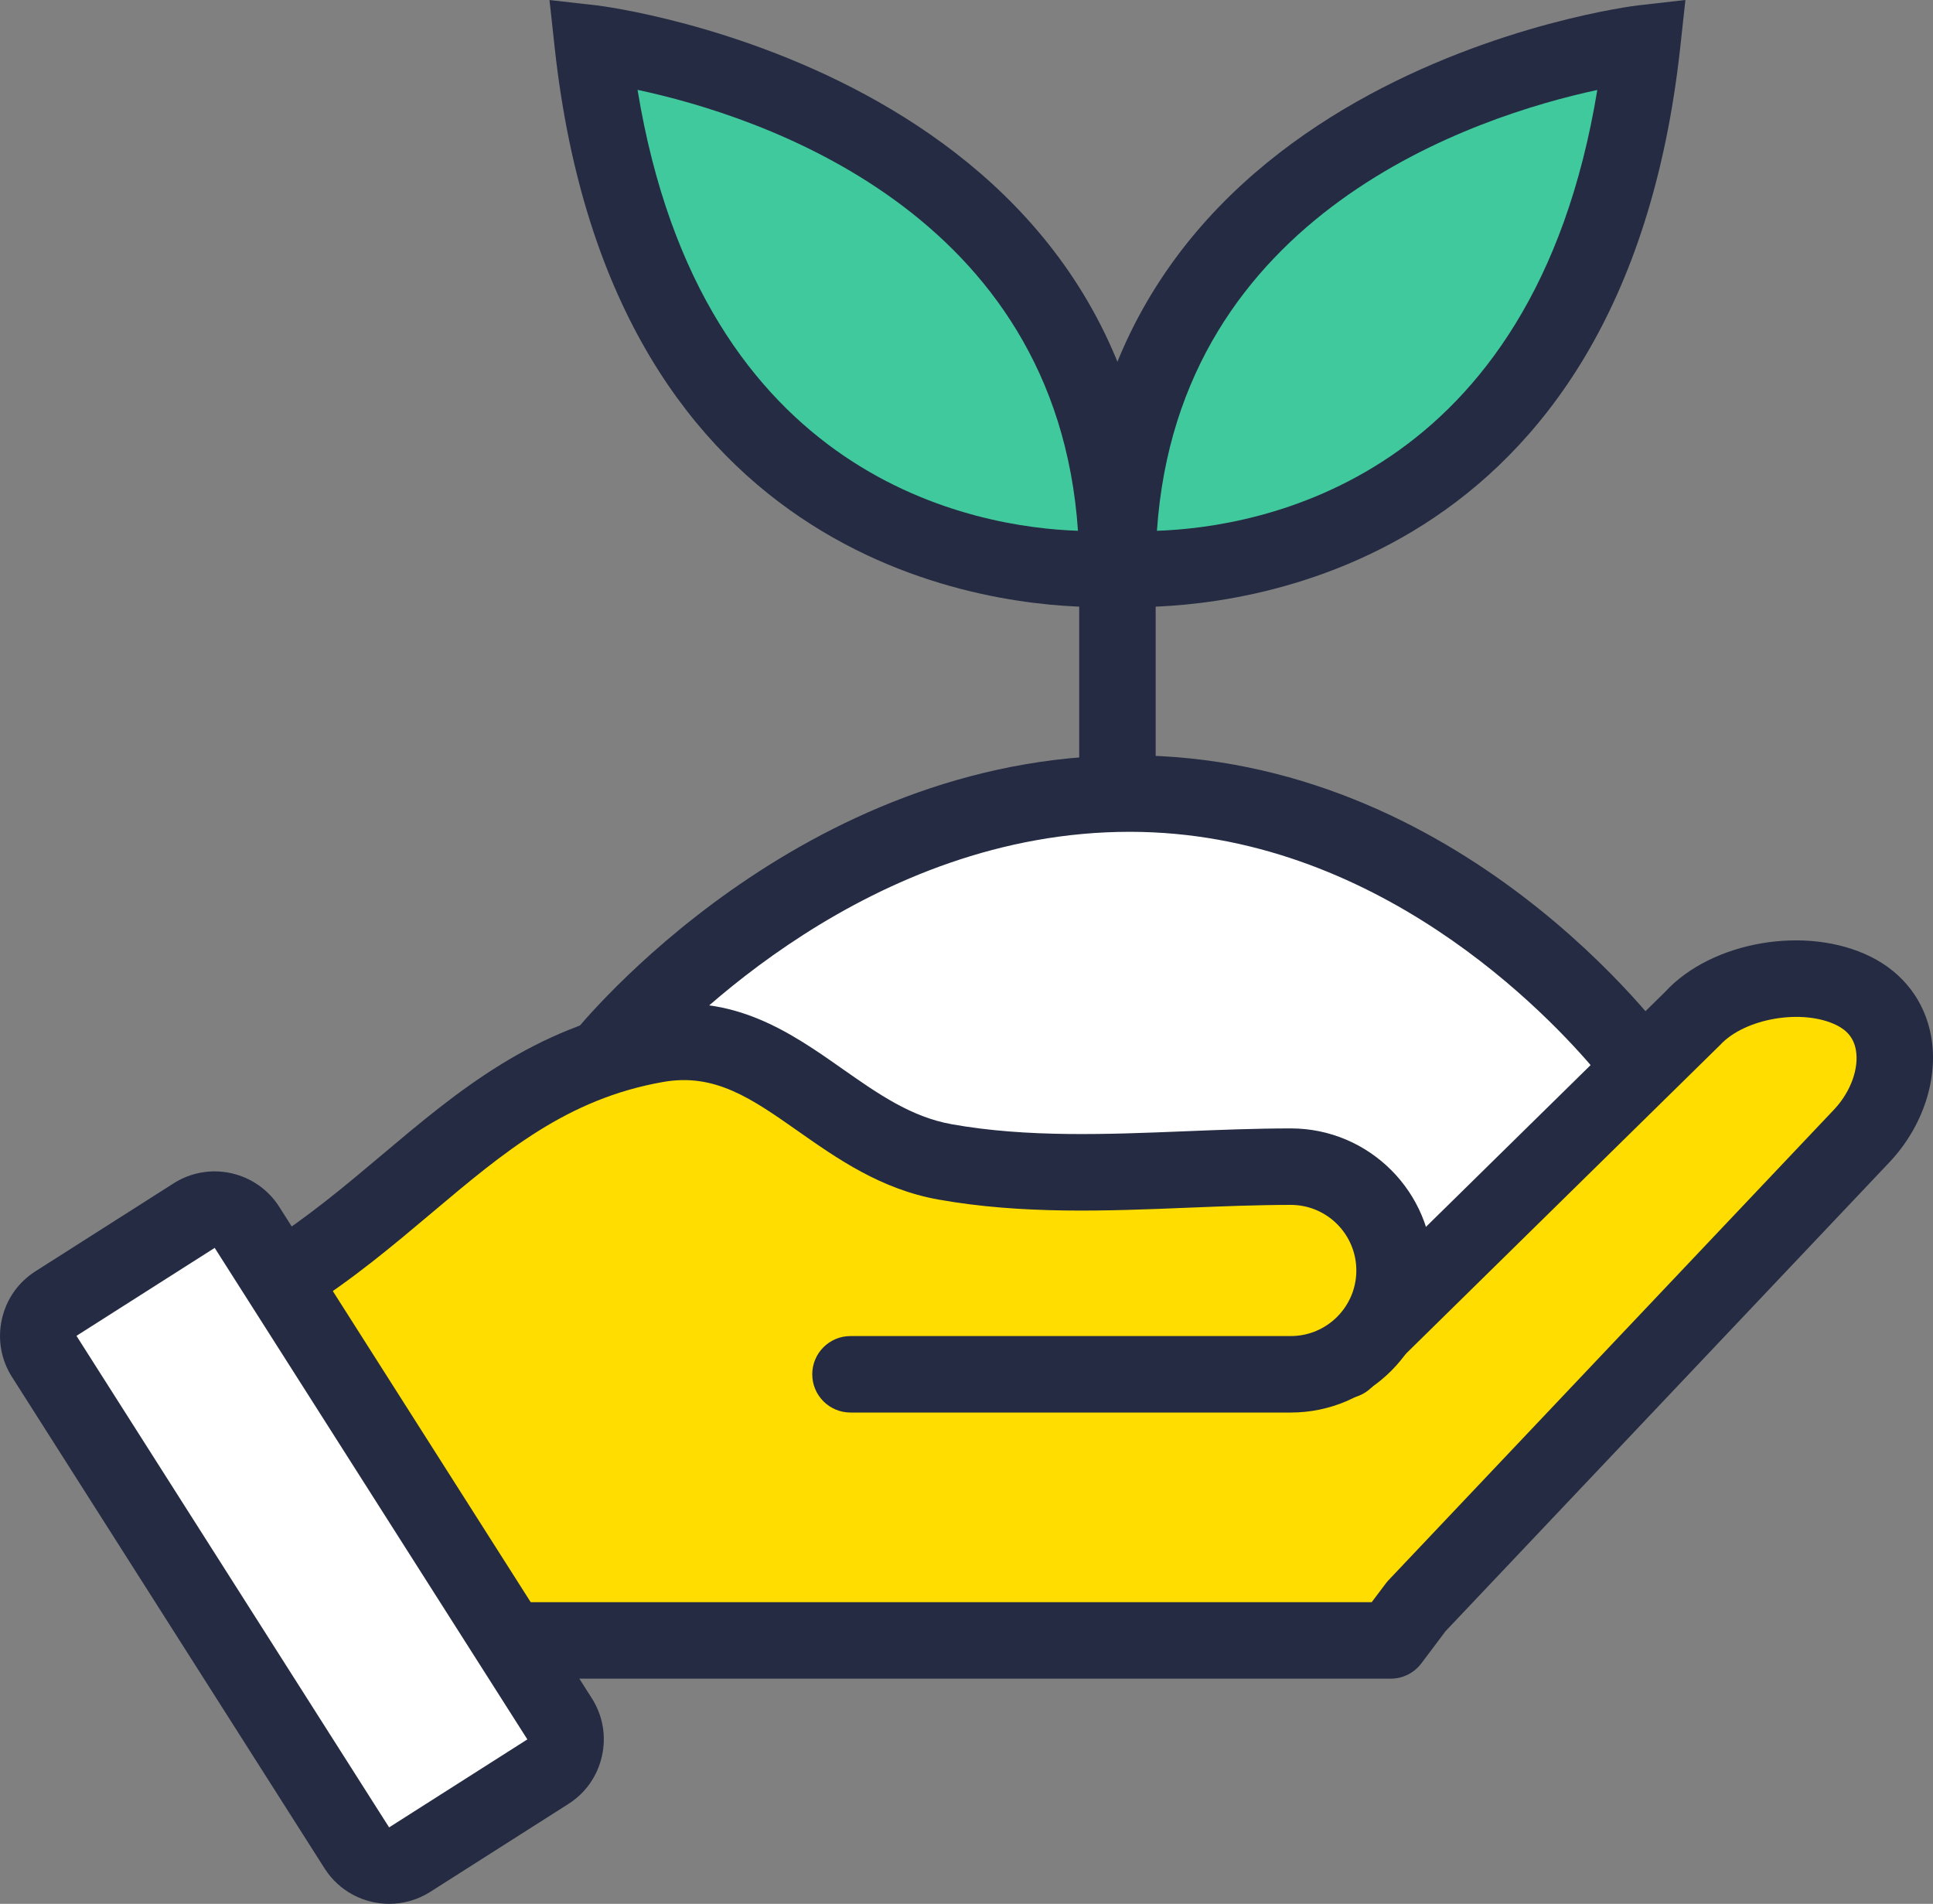 <?xml version="1.0" encoding="utf-8"?>
<!-- Generator: Adobe Illustrator 15.1.0, SVG Export Plug-In . SVG Version: 6.00 Build 0)  -->
<!DOCTYPE svg PUBLIC "-//W3C//DTD SVG 1.1//EN" "http://www.w3.org/Graphics/SVG/1.1/DTD/svg11.dtd">
<svg version="1.1" id="레이어_1" xmlns="http://www.w3.org/2000/svg" xmlns:xlink="http://www.w3.org/1999/xlink" x="0px"
	 y="0px" width="101.118px" height="99.572px" viewBox="0 0 101.118 99.572" enable-background="new 0 0 101.118 99.572"
	 xml:space="preserve">
<rect x="0" y="0" width="101.118" height="99.572" fill="#808080" stroke="none"/>
<g>
	<g>
		<path fill="#FFFFFF" d="M85.906,55.856c0,0-10.305-14.353-26.808-14.353S31.514,55.343,31.514,55.343v18.203h45.778L85.906,55.856
			z"/>
		<path fill="#242B42" d="M77.292,75.546H31.514c-1.104,0-2-0.896-2-2V55.343c0-0.454,0.155-0.896,0.439-1.25
			c0.477-0.596,11.879-14.589,29.145-14.589c17.33,0,27.987,14.566,28.433,15.187c0.429,0.597,0.496,1.381,0.174,2.042L79.09,74.422
			C78.755,75.109,78.057,75.546,77.292,75.546z M33.514,71.546h42.527l7.515-15.434c-2.54-3.037-11.569-12.608-24.459-12.608
			c-13.559,0-23.429,10.163-25.583,12.58V71.546z"/>
	</g>
	<g>
		<path fill="#242B42" d="M58.455,41.92c-1.104,0-2-0.896-2-2V26.335c0-1.104,0.896-2,2-2s2,0.896,2,2V39.92
			C60.455,41.024,59.56,41.92,58.455,41.92z"/>
	</g>
	<g>
		<path fill="#41C99E" d="M85.906,2.268c0,0-27.451,3.106-27.451,27.452C58.455,29.72,82.653,32.047,85.906,2.268z"/>
		<path fill="#242B42" d="M59.45,31.749c-0.729,0-1.154-0.035-1.187-0.038l-1.809-0.175V29.72c0-25.833,28.934-29.405,29.226-29.438
			L88.166,0l-0.271,2.485C84.891,29.978,64.605,31.749,59.45,31.749z M83.557,4.705c-6.299,1.355-21.897,6.386-23.036,23.056
			C65.754,27.586,80.194,25.217,83.557,4.705z"/>
	</g>
	<g>
		<path fill="#41C99E" d="M31.004,2.271c0,0,27.451,3.106,27.451,27.449C58.455,29.72,34.257,32.047,31.004,2.271z"/>
		<path fill="#242B42" d="M57.459,31.749c-5.152,0-25.44-1.769-28.443-29.262l-0.271-2.485l2.485,0.281
			C31.521,0.316,60.455,3.89,60.455,29.72v1.816l-1.809,0.175C58.614,31.714,58.188,31.749,57.459,31.749z M33.352,4.7
			C36.713,25.211,51.15,27.585,56.39,27.76C55.253,11.045,39.649,6.043,33.352,4.7z"/>
	</g>
	<g>
		<polygon fill="#FFDD00" points="17.911,64.67 76.499,70.322 34.973,85.795 25.958,84.688 14.793,67.486 		"/>
		<g>
			<path fill="#FFDD00" d="M26.934,85.795h45.82l1.338-1.779l23.314-24.623c2.219-2.371,2.496-6.116-0.441-7.566
				c-2.647-1.31-6.6-0.539-8.454,1.472L70.348,71.14"/>
			<path fill="#242B42" d="M72.754,87.795h-45.82c-1.104,0-2-0.896-2-2s0.896-2,2-2h44.822l0.738-0.981
				c0.045-0.061,0.094-0.118,0.146-0.173l23.314-24.623c0.859-0.918,1.305-2.144,1.128-3.114c-0.106-0.583-0.434-1.003-1.003-1.284
				c-1.784-0.882-4.804-0.369-6.098,1.035L71.749,72.566c-0.788,0.773-2.054,0.762-2.828-0.025
				c-0.774-0.788-0.763-2.054,0.025-2.828l18.163-17.841c2.421-2.632,7.372-3.506,10.742-1.839c1.708,0.844,2.833,2.319,3.167,4.154
				c0.401,2.207-0.423,4.725-2.152,6.571l-23.244,24.55l-1.27,1.688C73.975,87.499,73.382,87.795,72.754,87.795z"/>
		</g>
		<g>
			<path fill="#FFDD00" d="M14.945,66.764c6.968-4.413,11.001-10.661,19.382-12.142c6.219-1.098,9.144,5.083,15.111,6.147
				c5.937,1.059,12.095,0.251,18.086,0.248c2.997,0,5.428,2.434,5.428,5.43c0,2.997-2.431,5.43-5.428,5.43H44.49"/>
			<path fill="#242B42" d="M67.524,73.877H44.49c-1.104,0-2-0.896-2-2s0.896-2,2-2h23.034c1.89,0,3.428-1.538,3.428-3.43
				s-1.538-3.43-3.428-3.43c-1.759,0.001-3.587,0.075-5.355,0.146c-4.285,0.175-8.716,0.353-13.082-0.426
				c-3.005-0.536-5.297-2.144-7.319-3.563c-2.441-1.713-4.37-3.072-7.093-2.584c-5.016,0.886-8.297,3.649-12.096,6.85
				c-2.012,1.694-4.092,3.446-6.563,5.012c-0.933,0.591-2.169,0.313-2.759-0.619c-0.591-0.934-0.314-2.169,0.62-2.76
				c2.242-1.42,4.217-3.084,6.126-4.692c3.885-3.272,7.902-6.656,13.977-7.729c4.358-0.768,7.402,1.365,10.086,3.249
				c1.846,1.295,3.59,2.519,5.724,2.899c3.938,0.702,8.148,0.531,12.218,0.366c1.807-0.073,3.675-0.148,5.516-0.149
				c4.097,0,7.429,3.333,7.429,7.43S71.62,73.877,67.524,73.877z"/>
		</g>
		<g>
			<path fill="#FFFFFF" d="M29.274,89.899c0.591,0.929,0.314,2.171-0.614,2.762l-7.232,4.601c-0.928,0.59-2.171,0.313-2.761-0.614
				L2.312,70.939c-0.59-0.929-0.314-2.171,0.614-2.761l7.231-4.602c0.928-0.59,2.17-0.313,2.761,0.614L29.274,89.899z"/>
			<g>
				<path fill="#242B42" d="M20.361,99.572c-1.324,0-2.62-0.654-3.382-1.852L0.625,72.013c-0.572-0.9-0.759-1.971-0.527-3.015
					c0.232-1.045,0.856-1.936,1.756-2.508l7.23-4.601c1.861-1.184,4.337-0.633,5.522,1.228l16.356,25.709l0,0
					c0.572,0.899,0.76,1.971,0.527,3.015c-0.232,1.045-0.856,1.936-1.756,2.508l-7.232,4.601
					C21.837,99.371,21.095,99.572,20.361,99.572z M11.231,65.265L4,69.866l16.355,25.708l7.232-4.602L11.231,65.265z"/>
			</g>
		</g>
	</g>
</g>
</svg>

